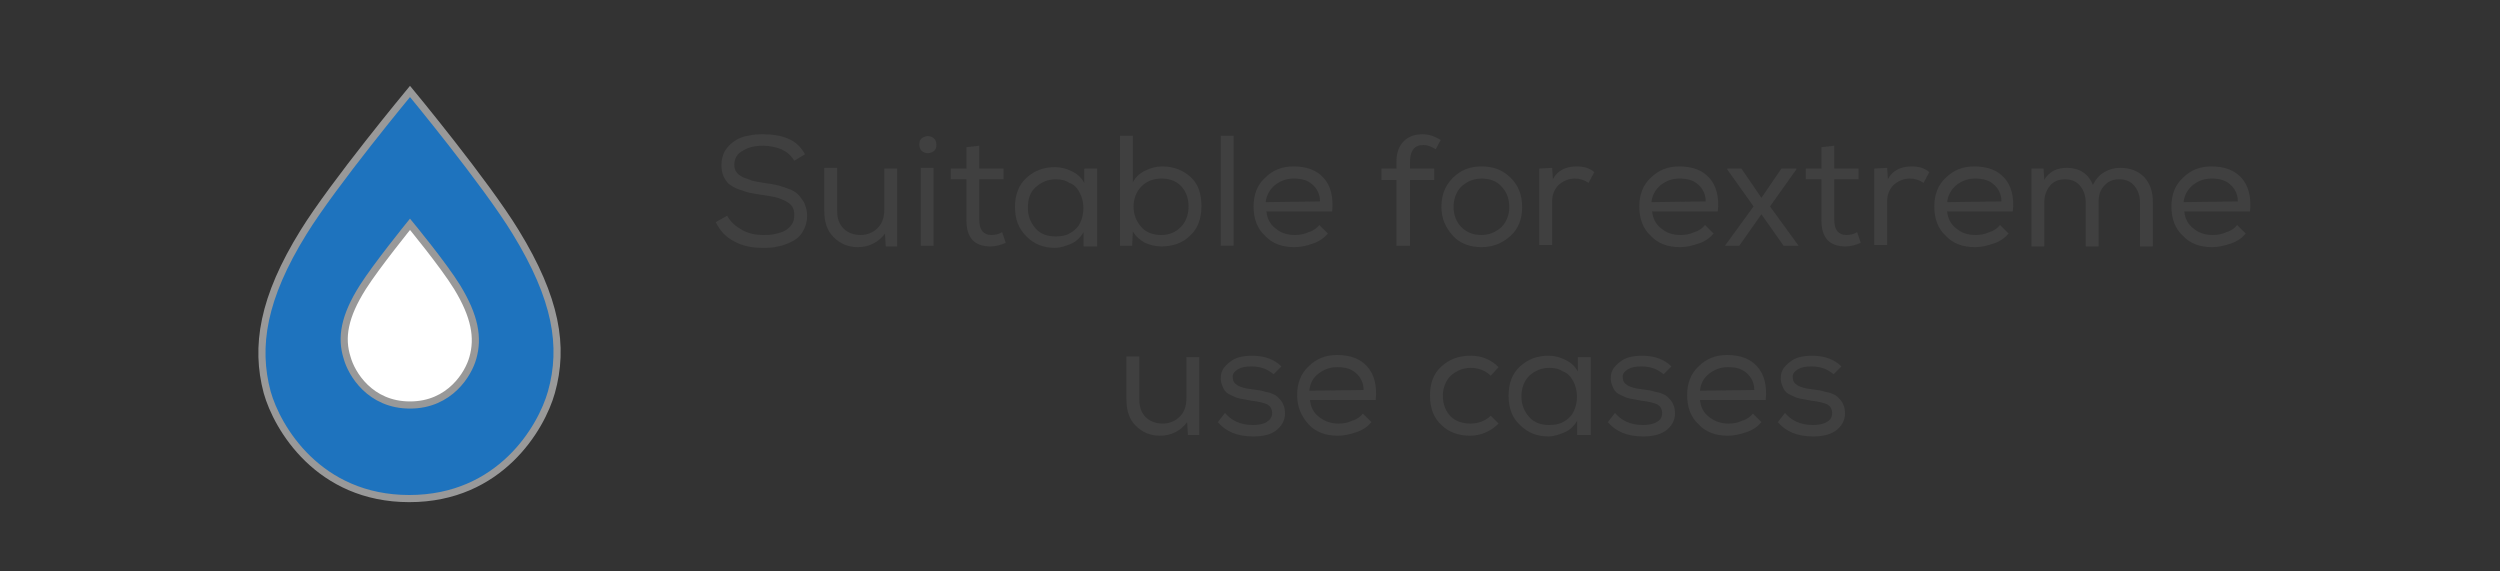 <?xml version="1.0" encoding="utf-8"?>
<!-- Generator: Adobe Illustrator 21.0.1, SVG Export Plug-In . SVG Version: 6.00 Build 0)  -->
<svg version="1.1" id="Layer_1" xmlns="http://www.w3.org/2000/svg" xmlns:xlink="http://www.w3.org/1999/xlink" x="0px" y="0px"
	 width="350px" height="80px" viewBox="0 0 350 80" style="enable-background:new 0 0 350 80;" xml:space="preserve">
<rect x="0" y="0" width="350" height="80" fill="#333333" stroke="none"/>
<style type="text/css">
	.st0{fill:url(#SVGID_1_);stroke:#999999;stroke-miterlimit:10;}
	.st1{fill:#FFFFFF;stroke:#999999;stroke-miterlimit:10;}
	.st2{fill:none;}
	.st3{fill:#404040;}
	.st4{fill:#FC5B0C;}
</style>
<linearGradient id="SVGID_1_" gradientUnits="userSpaceOnUse" x1="57.356" y1="-36.3" x2="57.356" y2="67.086">
	<stop  offset="0" style="stop-color:#FFFFFF"/>
	<stop  offset="1.123714e-03" style="stop-color:#FCFDFE"/>
	<stop  offset="1.830211e-03" style="stop-color:#F4F8FC"/>
	<stop  offset="2.421959e-03" style="stop-color:#E5EFF8"/>
	<stop  offset="2.950443e-03" style="stop-color:#D0E2F2"/>
	<stop  offset="3.436708e-03" style="stop-color:#B6D1EA"/>
	<stop  offset="3.892024e-03" style="stop-color:#94BDE0"/>
	<stop  offset="4.323499e-03" style="stop-color:#6DA4D5"/>
	<stop  offset="4.724747e-03" style="stop-color:#4189C8"/>
	<stop  offset="5.000000e-03" style="stop-color:#1E73BE"/>
</linearGradient>
<path class="st0" d="M42.5,32.5c4.2-6.8,14.9-19.7,14.9-19.7S68,25.6,72.2,32.5c5.7,9.3,6.8,16,5,22.4c-1.4,5-7.2,14.9-19.9,14.9
	c-12.7,0-18.5-9.9-19.9-14.9C35.7,48.5,36.8,41.7,42.5,32.5z"/>
<path class="st1" d="M50.8,40.2c1.9-3,6.6-8.8,6.6-8.8s4.7,5.7,6.6,8.8c2.5,4.1,3,7.1,2.2,9.9c-0.6,2.2-3.2,6.6-8.8,6.6
	c-5.6,0-8.2-4.4-8.8-6.6C47.7,47.3,48.2,44.3,50.8,40.2z"/>
<g>
	<rect x="96.3" y="19" class="st2" width="222.7" height="42"/>
	<path class="st3" d="M109.4,20.9c-0.8-0.3-1.6-0.5-2.6-0.5c-1.1,0-2,0.2-2.8,0.7c-0.8,0.4-1.2,1.1-1.2,2c0,0.4,0.1,0.7,0.3,1
		c0.2,0.3,0.5,0.5,0.9,0.7c0.4,0.2,0.9,0.3,1.3,0.5c0.4,0.1,1,0.2,1.6,0.3c0.8,0.1,1.4,0.2,1.8,0.3c0.5,0.1,1,0.3,1.6,0.5
		c0.6,0.2,1.1,0.5,1.4,0.8c0.3,0.3,0.6,0.7,0.9,1.2c0.2,0.5,0.4,1.1,0.4,1.8c0,0.8-0.2,1.5-0.6,2.2s-0.9,1.1-1.5,1.4
		c-0.6,0.3-1.3,0.6-2,0.7c-0.7,0.2-1.4,0.2-2.2,0.2c-1.5,0-2.8-0.3-3.9-0.9c-1.2-0.6-2-1.5-2.6-2.7l1.6-0.9c0.5,0.9,1.2,1.5,2.1,2
		c0.9,0.5,1.9,0.7,2.9,0.7c0.5,0,1,0,1.5-0.1c0.5-0.1,0.9-0.2,1.4-0.4c0.4-0.2,0.8-0.5,1.1-0.9c0.3-0.4,0.4-0.9,0.4-1.4
		c0-0.5-0.1-0.9-0.3-1.2s-0.6-0.6-1-0.8c-0.5-0.2-0.9-0.4-1.4-0.5c-0.5-0.1-1-0.2-1.7-0.3c-0.7-0.1-1.3-0.2-1.8-0.3
		c-0.5-0.1-1-0.3-1.6-0.5c-0.6-0.2-1-0.5-1.3-0.7s-0.6-0.7-0.8-1.1c-0.2-0.5-0.3-1-0.3-1.6c0-0.8,0.2-1.4,0.5-2
		c0.4-0.6,0.8-1,1.4-1.4s1.2-0.6,1.9-0.7c0.7-0.2,1.4-0.2,2.1-0.2c1.3,0,2.5,0.2,3.4,0.6c1,0.4,1.8,1.1,2.4,2.2l-1.5,0.9
		C110.7,21.7,110.2,21.3,109.4,20.9z"/>
	<path class="st3" d="M124,34.4l-0.1-1.7c-0.9,1.2-2.2,1.9-3.8,1.9c-1.4,0-2.5-0.5-3.4-1.4c-0.9-0.9-1.3-2.1-1.3-3.7v-6h1.8v6
		c0,1.1,0.3,1.9,0.9,2.5s1.4,0.9,2.4,0.9c1,0,1.8-0.4,2.4-1s0.9-1.5,0.9-2.5v-5.8h1.8v10.9H124L124,34.4z"/>
	<path class="st3" d="M129.3,19.2c0.4-0.2,0.8-0.2,1.2,0c0.4,0.2,0.6,0.6,0.6,1.1c0,0.5-0.2,0.8-0.6,1c-0.4,0.2-0.8,0.2-1.2,0
		c-0.4-0.2-0.6-0.6-0.6-1.1C128.7,19.7,128.9,19.4,129.3,19.2z M128.9,34.4h1.8V23.5h-1.8V34.4z"/>
	<path class="st3" d="M137.1,23.6h3.4v1.5h-3.4v5.7c0,1.4,0.6,2.1,1.7,2.1c0.5,0,1-0.1,1.5-0.4l0.5,1.5c-0.7,0.3-1.4,0.5-2.1,0.5
		c-2.3,0-3.4-1.2-3.4-3.7v-5.7h-2.2v-1.5h2.2v-3l1.8-0.2V23.6z"/>
	<path class="st3" d="M151.7,34.5l0-2c-0.4,0.7-1,1.3-1.7,1.6s-1.5,0.6-2.3,0.6c-1.6,0-2.9-0.5-4-1.6s-1.6-2.4-1.6-4.1
		c0-1.7,0.5-3.1,1.6-4.1s2.4-1.5,4-1.5c0.8,0,1.6,0.2,2.4,0.6s1.3,0.9,1.7,1.6l0-2h1.8v10.9L151.7,34.5L151.7,34.5z M147.8,25.1
		c-1.1,0-2,0.4-2.8,1.1s-1.1,1.7-1.1,2.9c0,1.2,0.4,2.1,1.1,2.9s1.7,1.1,2.8,1.1c0.7,0,1.4-0.1,1.9-0.4c0.6-0.3,1-0.7,1.3-1.1
		c0.3-0.5,0.5-1,0.6-1.6c0.1-0.6,0.1-1.1,0-1.7c-0.1-0.6-0.3-1.1-0.6-1.6s-0.7-0.9-1.3-1.1C149.1,25.2,148.5,25.1,147.8,25.1
		L147.8,25.1z"/>
	<path class="st3" d="M158.6,25.5c0.4-0.7,0.9-1.2,1.7-1.6c0.8-0.4,1.6-0.6,2.4-0.6c1.6,0,2.9,0.5,4,1.5s1.5,2.4,1.5,4.1
		c0,1.7-0.5,3.1-1.6,4.1c-1,1-2.4,1.5-4,1.5c-0.8,0-1.6-0.2-2.3-0.5c-0.7-0.4-1.3-0.9-1.7-1.6l-0.1,2h-1.7V19h1.8V25.5z M159.8,26.1
		c-0.7,0.7-1.1,1.7-1.1,2.8c0,1.2,0.4,2.1,1.1,2.9s1.7,1.1,2.8,1.1s2-0.4,2.7-1.1s1.1-1.7,1.1-2.9c0-1.2-0.4-2.2-1.1-2.9
		s-1.6-1-2.7-1C161.4,25,160.5,25.4,159.8,26.1z"/>
	<path class="st3" d="M172.7,34.4h-1.8V19h1.8V34.4z"/>
	<path class="st3" d="M185.9,32.7c-0.5,0.6-1.2,1.1-2.1,1.4c-0.8,0.3-1.7,0.5-2.6,0.5c-1.7,0-3.1-0.5-4.1-1.6
		c-1.1-1-1.6-2.4-1.6-4.1c0-1.6,0.5-3,1.6-4c1.1-1.1,2.4-1.6,4-1.6c1.8,0,3.2,0.5,4.2,1.6c1,1.1,1.4,2.7,1.2,4.7h-9.2
		c0.1,1,0.5,1.8,1.3,2.4c0.7,0.6,1.6,0.9,2.7,0.9c0.6,0,1.3-0.1,1.9-0.4c0.7-0.2,1.2-0.6,1.5-1L185.9,32.7L185.9,32.7z M184.8,28.2
		c0-1-0.4-1.8-1.1-2.4s-1.5-0.8-2.6-0.8c-1,0-1.8,0.3-2.6,0.9c-0.7,0.6-1.2,1.4-1.3,2.4L184.8,28.2L184.8,28.2z"/>
	<path class="st3" d="M195.5,34.4v-9.2h-2.1v-1.6h2.1v-0.9c0-1.2,0.3-2.2,1-2.9s1.5-1,2.7-1c0.9,0,1.7,0.3,2.5,0.8l-0.7,1.3
		c-0.6-0.4-1.2-0.6-1.7-0.6c-1.3,0-1.9,0.8-1.9,2.4v0.9h3.4v1.6h-3.4v9.2L195.5,34.4L195.5,34.4z"/>
	<path class="st3" d="M203.4,24.9c1.1-1.1,2.4-1.6,4-1.6c1.7,0,3,0.5,4.1,1.6c1.1,1.1,1.6,2.4,1.6,4.1c0,1.6-0.5,3-1.6,4
		s-2.4,1.6-4.1,1.6c-1.6,0-3-0.5-4-1.6s-1.6-2.4-1.6-4C201.8,27.3,202.3,26,203.4,24.9z M210.2,26.1c-0.7-0.8-1.7-1.1-2.8-1.1
		c-1.1,0-2,0.4-2.8,1.1c-0.7,0.7-1.1,1.7-1.1,2.9c0,1.1,0.4,2.1,1.1,2.8s1.6,1.1,2.8,1.1c1.1,0,2-0.4,2.8-1.1
		c0.7-0.7,1.1-1.7,1.1-2.8C211.3,27.8,210.9,26.8,210.2,26.1z"/>
	<path class="st3" d="M217.3,23.5l0.1,1.6c0.6-1.2,1.8-1.8,3.3-1.8c1,0,1.8,0.2,2.5,0.8l-0.8,1.5c-0.6-0.4-1.2-0.6-1.9-0.6
		c-0.9,0-1.6,0.3-2.3,0.9c-0.6,0.6-0.9,1.4-0.9,2.3v6.1h-1.8V23.6L217.3,23.5L217.3,23.5z"/>
	<path class="st3" d="M239.9,32.7c-0.5,0.6-1.2,1.1-2.1,1.4c-0.9,0.3-1.7,0.5-2.6,0.5c-1.7,0-3.1-0.5-4.1-1.6
		c-1.1-1-1.6-2.4-1.6-4.1c0-1.6,0.5-3,1.6-4c1.1-1.1,2.4-1.6,4-1.6c1.8,0,3.2,0.5,4.2,1.6c1,1.1,1.4,2.7,1.2,4.7h-9.2
		c0.1,1,0.5,1.8,1.3,2.4c0.7,0.6,1.6,0.9,2.7,0.9c0.6,0,1.3-0.1,1.9-0.4c0.7-0.2,1.2-0.6,1.5-1L239.9,32.7L239.9,32.7z M238.8,28.2
		c0-1-0.4-1.8-1.1-2.4s-1.5-0.8-2.6-0.8c-1,0-1.8,0.3-2.6,0.9c-0.7,0.6-1.2,1.4-1.3,2.4L238.8,28.2L238.8,28.2z"/>
	<path class="st3" d="M245.5,28.9l-3.7-5.2v-0.1h2l2.8,4.1l2.8-4.1h2.1v0.1l-3.7,5.2l4,5.5v0h-2.1l-3.1-4.4l-3.1,4.4h-2v0
		L245.5,28.9z"/>
	<path class="st3" d="M256.8,23.6h3.4v1.5h-3.4v5.7c0,1.4,0.6,2.1,1.7,2.1c0.5,0,1-0.1,1.5-0.4l0.5,1.5c-0.7,0.3-1.4,0.5-2.1,0.5
		c-2.3,0-3.4-1.2-3.4-3.7v-5.7h-2.2v-1.5h2.2v-3l1.8-0.2V23.6z"/>
	<path class="st3" d="M264.2,23.5l0.1,1.6c0.6-1.2,1.8-1.8,3.3-1.8c1,0,1.8,0.2,2.5,0.8l-0.8,1.5c-0.6-0.4-1.2-0.6-1.9-0.6
		c-0.9,0-1.6,0.3-2.3,0.9c-0.6,0.6-0.9,1.4-0.9,2.3v6.1h-1.8V23.6L264.2,23.5L264.2,23.5z"/>
	<path class="st3" d="M281.2,32.7c-0.5,0.6-1.2,1.1-2.1,1.4c-0.9,0.3-1.7,0.5-2.6,0.5c-1.7,0-3.1-0.5-4.1-1.6
		c-1.1-1-1.6-2.4-1.6-4.1c0-1.6,0.5-3,1.6-4c1.1-1.1,2.4-1.6,4-1.6c1.8,0,3.2,0.5,4.2,1.6c1,1.1,1.4,2.7,1.2,4.7h-9.2
		c0.1,1,0.5,1.8,1.3,2.4c0.7,0.6,1.6,0.9,2.7,0.9c0.6,0,1.3-0.1,1.9-0.4c0.7-0.2,1.2-0.6,1.5-1L281.2,32.7L281.2,32.7z M280.2,28.2
		c0-1-0.4-1.8-1.1-2.4s-1.5-0.8-2.6-0.8c-1,0-1.8,0.3-2.6,0.9c-0.7,0.6-1.2,1.4-1.3,2.4L280.2,28.2L280.2,28.2z"/>
	<path class="st3" d="M284.4,23.6h1.7l0.1,1.6c0.3-0.6,0.8-1,1.3-1.3c0.6-0.3,1.2-0.4,1.9-0.4c0.8,0,1.6,0.2,2.2,0.6s1.1,1,1.4,1.8
		c0.4-0.8,0.9-1.4,1.6-1.8s1.4-0.6,2.2-0.6c1.4,0,2.5,0.4,3.4,1.3c0.8,0.9,1.2,2,1.2,3.5v6.2h-1.8v-6.2c0-0.9-0.3-1.7-0.8-2.3
		c-0.5-0.6-1.2-0.9-2.1-0.9c-0.9,0-1.6,0.3-2.1,0.9c-0.6,0.6-0.8,1.4-0.8,2.3v6.2h-1.8v-6.2c0-0.9-0.3-1.7-0.8-2.3
		c-0.5-0.6-1.2-0.9-2.1-0.9c-0.9,0-1.6,0.3-2.1,0.9c-0.5,0.6-0.8,1.4-0.8,2.3v6.2h-1.8L284.4,23.6L284.4,23.6z"/>
	<path class="st3" d="M314.4,32.7c-0.5,0.6-1.2,1.1-2.1,1.4s-1.7,0.5-2.6,0.5c-1.7,0-3.1-0.5-4.1-1.6c-1.1-1-1.6-2.4-1.6-4.1
		c0-1.6,0.5-3,1.6-4c1.1-1.1,2.4-1.6,4-1.6c1.8,0,3.2,0.5,4.2,1.6c1,1.1,1.4,2.7,1.2,4.7h-9.2c0.1,1,0.5,1.8,1.3,2.4
		c0.7,0.6,1.6,0.9,2.7,0.9c0.6,0,1.3-0.1,1.9-0.4c0.7-0.2,1.2-0.6,1.5-1L314.4,32.7L314.4,32.7z M313.3,28.2c0-1-0.4-1.8-1.1-2.4
		s-1.5-0.8-2.6-0.8c-1,0-1.8,0.3-2.6,0.9c-0.7,0.6-1.2,1.4-1.3,2.4L313.3,28.2L313.3,28.2z"/>
	<path class="st3" d="M166.3,60.8l-0.1-1.7c-0.9,1.2-2.2,1.9-3.8,1.9c-1.4,0-2.5-0.5-3.4-1.4c-0.9-0.9-1.3-2.1-1.3-3.7v-6h1.8v6
		c0,1.1,0.3,1.9,0.9,2.5s1.4,0.9,2.4,0.9c1,0,1.8-0.4,2.4-1s0.9-1.5,0.9-2.5V50h1.8v10.9H166.3L166.3,60.8z"/>
	<path class="st3" d="M178.3,52.4c-0.8-0.7-1.8-1.1-3.1-1.1c-0.8,0-1.4,0.1-1.9,0.4c-0.5,0.3-0.8,0.7-0.7,1.2c0,0.9,0.9,1.4,2.7,1.6
		c0.5,0.1,0.9,0.1,1.3,0.2s0.7,0.2,1.2,0.3c0.5,0.2,0.8,0.3,1.1,0.6s0.5,0.5,0.7,0.9c0.2,0.4,0.3,0.8,0.3,1.4c0,1-0.5,1.8-1.3,2.4
		s-1.9,0.8-3.2,0.8c-2.2,0-3.8-0.7-4.9-2l1-1.3c0.9,1.1,2.2,1.7,3.9,1.7c0.7,0,1.4-0.1,1.9-0.4c0.5-0.3,0.8-0.7,0.8-1.3
		c0-0.5-0.2-0.9-0.7-1.2c-0.5-0.2-1.2-0.4-2.2-0.5c-0.6-0.1-1.1-0.2-1.6-0.3s-0.9-0.3-1.3-0.5c-0.5-0.2-0.8-0.5-1-0.9
		c-0.2-0.4-0.4-0.9-0.4-1.4c0-0.7,0.2-1.3,0.7-1.8s1-0.9,1.6-1.1c0.6-0.2,1.3-0.3,2.1-0.3c1.7,0,3.1,0.5,4.1,1.5L178.3,52.4
		L178.3,52.4z"/>
	<path class="st3" d="M192,59.1c-0.5,0.6-1.2,1.1-2.1,1.4c-0.9,0.3-1.7,0.5-2.6,0.5c-1.7,0-3.1-0.5-4.1-1.6s-1.6-2.4-1.6-4.1
		c0-1.6,0.5-3,1.6-4c1.1-1.1,2.4-1.6,4-1.6c1.8,0,3.2,0.5,4.2,1.6s1.4,2.7,1.2,4.7h-9.2c0.1,1,0.5,1.8,1.3,2.4s1.6,0.9,2.7,0.9
		c0.6,0,1.3-0.1,1.9-0.4c0.7-0.2,1.2-0.6,1.5-1L192,59.1L192,59.1z M190.9,54.6c0-1-0.4-1.8-1.1-2.4c-0.7-0.6-1.5-0.8-2.6-0.8
		c-1,0-1.8,0.3-2.6,0.9s-1.2,1.4-1.3,2.4L190.9,54.6L190.9,54.6z"/>
	<path class="st3" d="M209.8,59.3c-1.1,1.1-2.5,1.7-4,1.7c-1.6,0-3-0.5-4-1.5c-1.1-1-1.6-2.4-1.6-4.1c0-1.8,0.5-3.1,1.6-4.1
		c1.1-1,2.4-1.5,4.1-1.5c1.5,0,2.8,0.5,3.9,1.6l-1.1,1.2c-0.7-0.7-1.7-1.1-2.8-1.1c-1.1,0-2,0.4-2.8,1.1c-0.7,0.7-1.1,1.7-1.1,2.8
		c0,1.2,0.4,2.2,1.1,2.9c0.7,0.7,1.7,1,2.8,1c1.1,0,2.1-0.4,2.8-1.1L209.8,59.3L209.8,59.3z"/>
	<path class="st3" d="M220.8,60.9l0-2c-0.4,0.7-1,1.3-1.7,1.6s-1.5,0.6-2.3,0.6c-1.6,0-2.9-0.5-4-1.6c-1.1-1-1.6-2.4-1.6-4.1
		c0-1.7,0.5-3.1,1.6-4.1s2.4-1.5,4-1.5c0.8,0,1.6,0.2,2.4,0.6s1.3,0.9,1.7,1.6l0-2h1.8v10.9L220.8,60.9L220.8,60.9z M216.9,51.5
		c-1.1,0-2,0.4-2.8,1.1c-0.7,0.7-1.1,1.7-1.1,2.9c0,1.2,0.4,2.1,1.1,2.9s1.7,1.1,2.8,1.1c0.7,0,1.4-0.1,1.9-0.4
		c0.6-0.3,1-0.7,1.3-1.1c0.3-0.5,0.5-1,0.6-1.6s0.1-1.1,0-1.7s-0.3-1.1-0.6-1.6c-0.3-0.5-0.7-0.9-1.3-1.1
		C218.2,51.6,217.6,51.5,216.9,51.5L216.9,51.5z"/>
	<path class="st3" d="M232.9,52.4c-0.8-0.7-1.8-1.1-3.1-1.1c-0.8,0-1.4,0.1-1.9,0.4c-0.5,0.3-0.8,0.7-0.7,1.2c0,0.9,0.9,1.4,2.7,1.6
		c0.5,0.1,0.9,0.1,1.3,0.2c0.3,0.1,0.7,0.2,1.2,0.3c0.5,0.2,0.8,0.3,1.1,0.6s0.5,0.5,0.7,0.9c0.2,0.4,0.3,0.8,0.3,1.4
		c0,1-0.5,1.8-1.3,2.4c-0.9,0.6-1.9,0.8-3.2,0.8c-2.2,0-3.8-0.7-4.9-2l1-1.3c0.9,1.1,2.2,1.7,3.9,1.7c0.7,0,1.4-0.1,1.9-0.4
		c0.6-0.3,0.8-0.7,0.8-1.3c0-0.5-0.2-0.9-0.7-1.2c-0.5-0.2-1.2-0.4-2.2-0.5c-0.6-0.1-1.1-0.2-1.6-0.3s-0.9-0.3-1.3-0.5
		c-0.5-0.2-0.8-0.5-1-0.9c-0.2-0.4-0.4-0.9-0.4-1.4c0-0.7,0.2-1.3,0.7-1.8s1-0.9,1.6-1.1c0.6-0.2,1.3-0.3,2.1-0.3
		c1.7,0,3.1,0.5,4.1,1.5L232.9,52.4L232.9,52.4z"/>
	<path class="st3" d="M246.6,59.1c-0.5,0.6-1.2,1.1-2.1,1.4s-1.7,0.5-2.6,0.5c-1.7,0-3.1-0.5-4.1-1.6c-1.1-1-1.6-2.4-1.6-4.1
		c0-1.6,0.5-3,1.6-4c1.1-1.1,2.4-1.6,4-1.6c1.8,0,3.2,0.5,4.2,1.6s1.4,2.7,1.2,4.7H238c0.1,1,0.5,1.8,1.3,2.4s1.6,0.9,2.7,0.9
		c0.6,0,1.3-0.1,1.9-0.4c0.7-0.2,1.2-0.6,1.5-1L246.6,59.1L246.6,59.1z M245.6,54.6c0-1-0.4-1.8-1.1-2.4c-0.7-0.6-1.5-0.8-2.6-0.8
		c-1,0-1.8,0.3-2.6,0.9s-1.2,1.4-1.3,2.4L245.6,54.6L245.6,54.6z"/>
	<path class="st3" d="M256.7,52.4c-0.8-0.7-1.8-1.1-3.1-1.1c-0.8,0-1.4,0.1-1.9,0.4c-0.5,0.3-0.8,0.7-0.7,1.2c0,0.9,0.9,1.4,2.7,1.6
		c0.5,0.1,0.9,0.1,1.3,0.2c0.3,0.1,0.7,0.2,1.2,0.3c0.5,0.2,0.8,0.3,1.1,0.6s0.5,0.5,0.7,0.9c0.2,0.4,0.3,0.8,0.3,1.4
		c0,1-0.5,1.8-1.3,2.4c-0.9,0.6-1.9,0.8-3.2,0.8c-2.2,0-3.8-0.7-4.9-2l1-1.3c0.9,1.1,2.2,1.7,3.9,1.7c0.7,0,1.4-0.1,1.9-0.4
		c0.6-0.3,0.8-0.7,0.8-1.3c0-0.5-0.2-0.9-0.7-1.2c-0.5-0.2-1.2-0.4-2.2-0.5c-0.6-0.1-1.1-0.2-1.6-0.3s-0.9-0.3-1.3-0.5
		c-0.5-0.2-0.8-0.5-1-0.9c-0.2-0.4-0.4-0.9-0.4-1.4c0-0.7,0.2-1.3,0.7-1.8s1-0.9,1.6-1.1c0.6-0.2,1.3-0.3,2.1-0.3
		c1.7,0,3.1,0.5,4.1,1.5L256.7,52.4L256.7,52.4z"/>
</g>
</svg>
